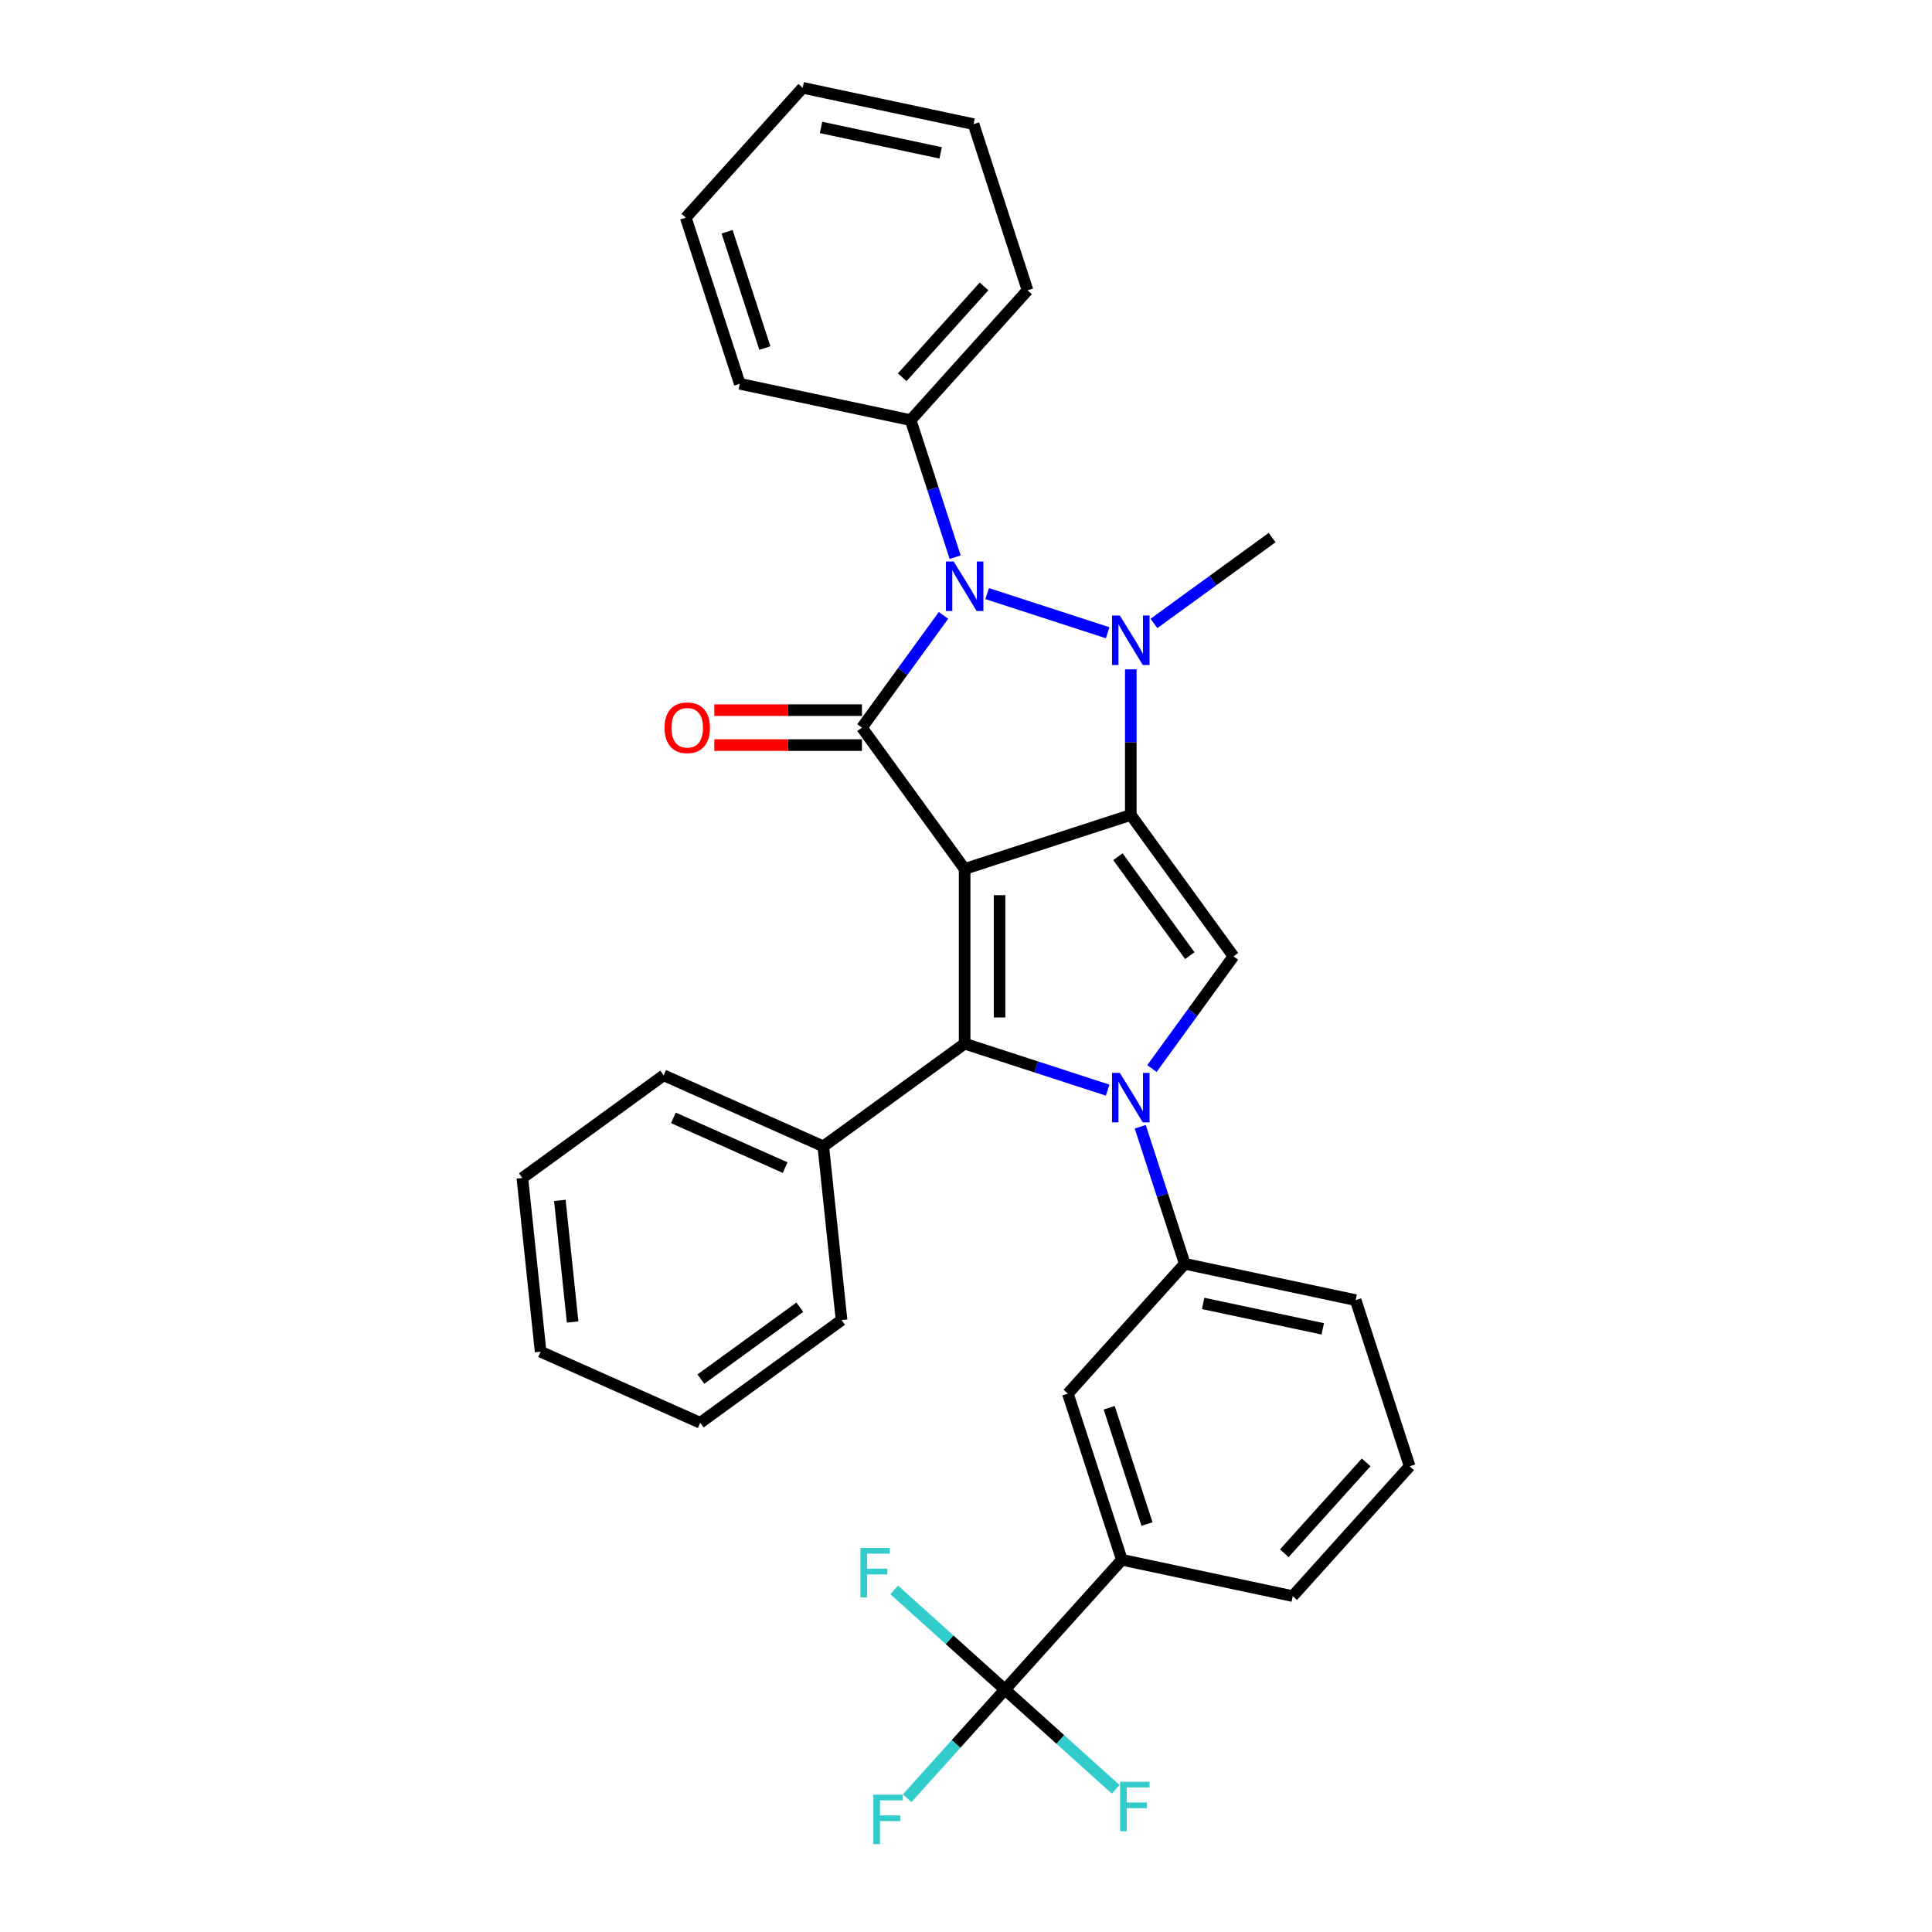 <?xml version='1.0' encoding='iso-8859-1'?>
<svg version='1.1' baseProfile='full'
              xmlns='http://www.w3.org/2000/svg'
                      xmlns:rdkit='http://www.rdkit.org/xml'
                      xmlns:xlink='http://www.w3.org/1999/xlink'
                  xml:space='preserve'
width='1000px' height='1000px' viewBox='0 0 1000 1000'>
<!-- END OF HEADER -->
<rect style='opacity:1.0;fill:#FFFFFF;stroke:none' width='1000' height='1000' x='0' y='0'> </rect>
<path class='bond-0' d='M 499.292,449.77 L 585.293,421.827' style='fill:none;fill-rule:evenodd;stroke:#000000;stroke-width:6px;stroke-linecap:butt;stroke-linejoin:miter;stroke-opacity:1' />
<path class='bond-2' d='M 499.292,449.77 L 446.141,376.613' style='fill:none;fill-rule:evenodd;stroke:#000000;stroke-width:6px;stroke-linecap:butt;stroke-linejoin:miter;stroke-opacity:1' />
<path class='bond-4' d='M 499.292,449.77 L 499.292,540.196' style='fill:none;fill-rule:evenodd;stroke:#000000;stroke-width:6px;stroke-linecap:butt;stroke-linejoin:miter;stroke-opacity:1' />
<path class='bond-4' d='M 517.377,463.334 L 517.377,526.632' style='fill:none;fill-rule:evenodd;stroke:#000000;stroke-width:6px;stroke-linecap:butt;stroke-linejoin:miter;stroke-opacity:1' />
<path class='bond-3' d='M 585.293,421.827 L 585.293,384.146' style='fill:none;fill-rule:evenodd;stroke:#000000;stroke-width:6px;stroke-linecap:butt;stroke-linejoin:miter;stroke-opacity:1' />
<path class='bond-3' d='M 585.293,384.146 L 585.293,346.465' style='fill:none;fill-rule:evenodd;stroke:#0000FF;stroke-width:6px;stroke-linecap:butt;stroke-linejoin:miter;stroke-opacity:1' />
<path class='bond-6' d='M 585.293,421.827 L 638.444,494.983' style='fill:none;fill-rule:evenodd;stroke:#000000;stroke-width:6px;stroke-linecap:butt;stroke-linejoin:miter;stroke-opacity:1' />
<path class='bond-6' d='M 578.634,443.43 L 615.84,494.64' style='fill:none;fill-rule:evenodd;stroke:#000000;stroke-width:6px;stroke-linecap:butt;stroke-linejoin:miter;stroke-opacity:1' />
<path class='bond-1' d='M 573.32,564.25 L 536.306,552.223' style='fill:none;fill-rule:evenodd;stroke:#0000FF;stroke-width:6px;stroke-linecap:butt;stroke-linejoin:miter;stroke-opacity:1' />
<path class='bond-1' d='M 536.306,552.223 L 499.292,540.196' style='fill:none;fill-rule:evenodd;stroke:#000000;stroke-width:6px;stroke-linecap:butt;stroke-linejoin:miter;stroke-opacity:1' />
<path class='bond-8' d='M 590.188,583.205 L 601.712,618.673' style='fill:none;fill-rule:evenodd;stroke:#0000FF;stroke-width:6px;stroke-linecap:butt;stroke-linejoin:miter;stroke-opacity:1' />
<path class='bond-8' d='M 601.712,618.673 L 613.236,654.14' style='fill:none;fill-rule:evenodd;stroke:#000000;stroke-width:6px;stroke-linecap:butt;stroke-linejoin:miter;stroke-opacity:1' />
<path class='bond-32' d='M 596.238,553.075 L 617.341,524.029' style='fill:none;fill-rule:evenodd;stroke:#0000FF;stroke-width:6px;stroke-linecap:butt;stroke-linejoin:miter;stroke-opacity:1' />
<path class='bond-32' d='M 617.341,524.029 L 638.444,494.983' style='fill:none;fill-rule:evenodd;stroke:#000000;stroke-width:6px;stroke-linecap:butt;stroke-linejoin:miter;stroke-opacity:1' />
<path class='bond-5' d='M 446.141,376.613 L 467.244,347.568' style='fill:none;fill-rule:evenodd;stroke:#000000;stroke-width:6px;stroke-linecap:butt;stroke-linejoin:miter;stroke-opacity:1' />
<path class='bond-5' d='M 467.244,347.568 L 488.347,318.522' style='fill:none;fill-rule:evenodd;stroke:#0000FF;stroke-width:6px;stroke-linecap:butt;stroke-linejoin:miter;stroke-opacity:1' />
<path class='bond-11' d='M 446.141,367.571 L 407.935,367.571' style='fill:none;fill-rule:evenodd;stroke:#000000;stroke-width:6px;stroke-linecap:butt;stroke-linejoin:miter;stroke-opacity:1' />
<path class='bond-11' d='M 407.935,367.571 L 369.73,367.571' style='fill:none;fill-rule:evenodd;stroke:#FF0000;stroke-width:6px;stroke-linecap:butt;stroke-linejoin:miter;stroke-opacity:1' />
<path class='bond-11' d='M 446.141,385.656 L 407.935,385.656' style='fill:none;fill-rule:evenodd;stroke:#000000;stroke-width:6px;stroke-linecap:butt;stroke-linejoin:miter;stroke-opacity:1' />
<path class='bond-11' d='M 407.935,385.656 L 369.73,385.656' style='fill:none;fill-rule:evenodd;stroke:#FF0000;stroke-width:6px;stroke-linecap:butt;stroke-linejoin:miter;stroke-opacity:1' />
<path class='bond-17' d='M 597.265,322.702 L 627.857,300.475' style='fill:none;fill-rule:evenodd;stroke:#0000FF;stroke-width:6px;stroke-linecap:butt;stroke-linejoin:miter;stroke-opacity:1' />
<path class='bond-17' d='M 627.857,300.475 L 658.449,278.249' style='fill:none;fill-rule:evenodd;stroke:#000000;stroke-width:6px;stroke-linecap:butt;stroke-linejoin:miter;stroke-opacity:1' />
<path class='bond-31' d='M 573.32,327.51 L 510.95,307.245' style='fill:none;fill-rule:evenodd;stroke:#0000FF;stroke-width:6px;stroke-linecap:butt;stroke-linejoin:miter;stroke-opacity:1' />
<path class='bond-13' d='M 499.292,540.196 L 426.135,593.348' style='fill:none;fill-rule:evenodd;stroke:#000000;stroke-width:6px;stroke-linecap:butt;stroke-linejoin:miter;stroke-opacity:1' />
<path class='bond-12' d='M 494.397,288.392 L 482.873,252.924' style='fill:none;fill-rule:evenodd;stroke:#0000FF;stroke-width:6px;stroke-linecap:butt;stroke-linejoin:miter;stroke-opacity:1' />
<path class='bond-12' d='M 482.873,252.924 L 471.349,217.456' style='fill:none;fill-rule:evenodd;stroke:#000000;stroke-width:6px;stroke-linecap:butt;stroke-linejoin:miter;stroke-opacity:1' />
<path class='bond-7' d='M 520.165,874.541 L 580.672,807.341' style='fill:none;fill-rule:evenodd;stroke:#000000;stroke-width:6px;stroke-linecap:butt;stroke-linejoin:miter;stroke-opacity:1' />
<path class='bond-14' d='M 520.165,874.541 L 494.849,902.658' style='fill:none;fill-rule:evenodd;stroke:#000000;stroke-width:6px;stroke-linecap:butt;stroke-linejoin:miter;stroke-opacity:1' />
<path class='bond-14' d='M 494.849,902.658 L 469.533,930.774' style='fill:none;fill-rule:evenodd;stroke:#33CCCC;stroke-width:6px;stroke-linecap:butt;stroke-linejoin:miter;stroke-opacity:1' />
<path class='bond-15' d='M 520.165,874.541 L 548.828,900.349' style='fill:none;fill-rule:evenodd;stroke:#000000;stroke-width:6px;stroke-linecap:butt;stroke-linejoin:miter;stroke-opacity:1' />
<path class='bond-15' d='M 548.828,900.349 L 577.491,926.157' style='fill:none;fill-rule:evenodd;stroke:#33CCCC;stroke-width:6px;stroke-linecap:butt;stroke-linejoin:miter;stroke-opacity:1' />
<path class='bond-16' d='M 520.165,874.541 L 491.502,848.733' style='fill:none;fill-rule:evenodd;stroke:#000000;stroke-width:6px;stroke-linecap:butt;stroke-linejoin:miter;stroke-opacity:1' />
<path class='bond-16' d='M 491.502,848.733 L 462.84,822.925' style='fill:none;fill-rule:evenodd;stroke:#33CCCC;stroke-width:6px;stroke-linecap:butt;stroke-linejoin:miter;stroke-opacity:1' />
<path class='bond-10' d='M 613.236,654.14 L 552.729,721.34' style='fill:none;fill-rule:evenodd;stroke:#000000;stroke-width:6px;stroke-linecap:butt;stroke-linejoin:miter;stroke-opacity:1' />
<path class='bond-18' d='M 613.236,654.14 L 701.687,672.941' style='fill:none;fill-rule:evenodd;stroke:#000000;stroke-width:6px;stroke-linecap:butt;stroke-linejoin:miter;stroke-opacity:1' />
<path class='bond-18' d='M 622.743,674.651 L 684.659,687.811' style='fill:none;fill-rule:evenodd;stroke:#000000;stroke-width:6px;stroke-linecap:butt;stroke-linejoin:miter;stroke-opacity:1' />
<path class='bond-9' d='M 580.672,807.341 L 552.729,721.34' style='fill:none;fill-rule:evenodd;stroke:#000000;stroke-width:6px;stroke-linecap:butt;stroke-linejoin:miter;stroke-opacity:1' />
<path class='bond-9' d='M 593.681,788.852 L 574.121,728.652' style='fill:none;fill-rule:evenodd;stroke:#000000;stroke-width:6px;stroke-linecap:butt;stroke-linejoin:miter;stroke-opacity:1' />
<path class='bond-34' d='M 580.672,807.341 L 669.123,826.142' style='fill:none;fill-rule:evenodd;stroke:#000000;stroke-width:6px;stroke-linecap:butt;stroke-linejoin:miter;stroke-opacity:1' />
<path class='bond-21' d='M 471.349,217.456 L 531.856,150.256' style='fill:none;fill-rule:evenodd;stroke:#000000;stroke-width:6px;stroke-linecap:butt;stroke-linejoin:miter;stroke-opacity:1' />
<path class='bond-21' d='M 466.985,195.275 L 509.34,148.235' style='fill:none;fill-rule:evenodd;stroke:#000000;stroke-width:6px;stroke-linecap:butt;stroke-linejoin:miter;stroke-opacity:1' />
<path class='bond-22' d='M 471.349,217.456 L 382.898,198.655' style='fill:none;fill-rule:evenodd;stroke:#000000;stroke-width:6px;stroke-linecap:butt;stroke-linejoin:miter;stroke-opacity:1' />
<path class='bond-23' d='M 426.135,593.348 L 343.527,556.568' style='fill:none;fill-rule:evenodd;stroke:#000000;stroke-width:6px;stroke-linecap:butt;stroke-linejoin:miter;stroke-opacity:1' />
<path class='bond-23' d='M 406.388,604.352 L 348.562,578.607' style='fill:none;fill-rule:evenodd;stroke:#000000;stroke-width:6px;stroke-linecap:butt;stroke-linejoin:miter;stroke-opacity:1' />
<path class='bond-24' d='M 426.135,593.348 L 435.588,683.279' style='fill:none;fill-rule:evenodd;stroke:#000000;stroke-width:6px;stroke-linecap:butt;stroke-linejoin:miter;stroke-opacity:1' />
<path class='bond-20' d='M 701.687,672.941 L 729.63,758.942' style='fill:none;fill-rule:evenodd;stroke:#000000;stroke-width:6px;stroke-linecap:butt;stroke-linejoin:miter;stroke-opacity:1' />
<path class='bond-19' d='M 669.123,826.142 L 729.63,758.942' style='fill:none;fill-rule:evenodd;stroke:#000000;stroke-width:6px;stroke-linecap:butt;stroke-linejoin:miter;stroke-opacity:1' />
<path class='bond-19' d='M 664.759,803.96 L 707.114,756.92' style='fill:none;fill-rule:evenodd;stroke:#000000;stroke-width:6px;stroke-linecap:butt;stroke-linejoin:miter;stroke-opacity:1' />
<path class='bond-28' d='M 531.856,150.256 L 503.913,64.255' style='fill:none;fill-rule:evenodd;stroke:#000000;stroke-width:6px;stroke-linecap:butt;stroke-linejoin:miter;stroke-opacity:1' />
<path class='bond-25' d='M 382.898,198.655 L 354.955,112.655' style='fill:none;fill-rule:evenodd;stroke:#000000;stroke-width:6px;stroke-linecap:butt;stroke-linejoin:miter;stroke-opacity:1' />
<path class='bond-25' d='M 395.907,180.166 L 376.347,119.966' style='fill:none;fill-rule:evenodd;stroke:#000000;stroke-width:6px;stroke-linecap:butt;stroke-linejoin:miter;stroke-opacity:1' />
<path class='bond-26' d='M 343.527,556.568 L 270.37,609.719' style='fill:none;fill-rule:evenodd;stroke:#000000;stroke-width:6px;stroke-linecap:butt;stroke-linejoin:miter;stroke-opacity:1' />
<path class='bond-27' d='M 435.588,683.279 L 362.431,736.43' style='fill:none;fill-rule:evenodd;stroke:#000000;stroke-width:6px;stroke-linecap:butt;stroke-linejoin:miter;stroke-opacity:1' />
<path class='bond-27' d='M 413.984,676.62 L 362.774,713.826' style='fill:none;fill-rule:evenodd;stroke:#000000;stroke-width:6px;stroke-linecap:butt;stroke-linejoin:miter;stroke-opacity:1' />
<path class='bond-29' d='M 354.955,112.655 L 415.462,45.455' style='fill:none;fill-rule:evenodd;stroke:#000000;stroke-width:6px;stroke-linecap:butt;stroke-linejoin:miter;stroke-opacity:1' />
<path class='bond-33' d='M 270.37,609.719 L 279.822,699.65' style='fill:none;fill-rule:evenodd;stroke:#000000;stroke-width:6px;stroke-linecap:butt;stroke-linejoin:miter;stroke-opacity:1' />
<path class='bond-33' d='M 289.774,621.319 L 296.391,684.27' style='fill:none;fill-rule:evenodd;stroke:#000000;stroke-width:6px;stroke-linecap:butt;stroke-linejoin:miter;stroke-opacity:1' />
<path class='bond-30' d='M 362.431,736.43 L 279.822,699.65' style='fill:none;fill-rule:evenodd;stroke:#000000;stroke-width:6px;stroke-linecap:butt;stroke-linejoin:miter;stroke-opacity:1' />
<path class='bond-35' d='M 503.913,64.255 L 415.462,45.455' style='fill:none;fill-rule:evenodd;stroke:#000000;stroke-width:6px;stroke-linecap:butt;stroke-linejoin:miter;stroke-opacity:1' />
<path class='bond-35' d='M 486.885,79.125 L 424.969,65.965' style='fill:none;fill-rule:evenodd;stroke:#000000;stroke-width:6px;stroke-linecap:butt;stroke-linejoin:miter;stroke-opacity:1' />
<path  class='atom-2' d='M 579.632 555.335
L 588.024 568.899
Q 588.856 570.238, 590.194 572.661
Q 591.532 575.084, 591.605 575.229
L 591.605 555.335
L 595.005 555.335
L 595.005 580.944
L 591.496 580.944
L 582.49 566.114
Q 581.441 564.378, 580.319 562.389
Q 579.234 560.399, 578.909 559.784
L 578.909 580.944
L 575.581 580.944
L 575.581 555.335
L 579.632 555.335
' fill='#0000FF'/>
<path  class='atom-4' d='M 579.632 318.596
L 588.024 332.16
Q 588.856 333.498, 590.194 335.921
Q 591.532 338.345, 591.605 338.489
L 591.605 318.596
L 595.005 318.596
L 595.005 344.204
L 591.496 344.204
L 582.49 329.374
Q 581.441 327.638, 580.319 325.649
Q 579.234 323.66, 578.909 323.045
L 578.909 344.204
L 575.581 344.204
L 575.581 318.596
L 579.632 318.596
' fill='#0000FF'/>
<path  class='atom-6' d='M 493.631 290.652
L 502.023 304.216
Q 502.855 305.555, 504.193 307.978
Q 505.531 310.401, 505.604 310.546
L 505.604 290.652
L 509.004 290.652
L 509.004 316.261
L 505.495 316.261
L 496.489 301.431
Q 495.44 299.695, 494.319 297.706
Q 493.233 295.716, 492.908 295.101
L 492.908 316.261
L 489.58 316.261
L 489.58 290.652
L 493.631 290.652
' fill='#0000FF'/>
<path  class='atom-12' d='M 343.959 376.686
Q 343.959 370.537, 346.997 367.1
Q 350.035 363.664, 355.714 363.664
Q 361.393 363.664, 364.431 367.1
Q 367.47 370.537, 367.47 376.686
Q 367.47 382.907, 364.395 386.452
Q 361.321 389.96, 355.714 389.96
Q 350.072 389.96, 346.997 386.452
Q 343.959 382.943, 343.959 376.686
M 355.714 387.067
Q 359.621 387.067, 361.718 384.462
Q 363.853 381.822, 363.853 376.686
Q 363.853 371.658, 361.718 369.126
Q 359.621 366.558, 355.714 366.558
Q 351.808 366.558, 349.674 369.09
Q 347.576 371.622, 347.576 376.686
Q 347.576 381.858, 349.674 384.462
Q 351.808 387.067, 355.714 387.067
' fill='#FF0000'/>
<path  class='atom-15' d='M 452.044 928.937
L 467.272 928.937
L 467.272 931.866
L 455.48 931.866
L 455.48 939.643
L 465.97 939.643
L 465.97 942.609
L 455.48 942.609
L 455.48 954.545
L 452.044 954.545
L 452.044 928.937
' fill='#33CCCC'/>
<path  class='atom-16' d='M 579.751 922.244
L 594.979 922.244
L 594.979 925.174
L 583.187 925.174
L 583.187 932.95
L 593.677 932.95
L 593.677 935.916
L 583.187 935.916
L 583.187 947.853
L 579.751 947.853
L 579.751 922.244
' fill='#33CCCC'/>
<path  class='atom-17' d='M 445.351 801.23
L 460.579 801.23
L 460.579 804.159
L 448.787 804.159
L 448.787 811.936
L 459.277 811.936
L 459.277 814.902
L 448.787 814.902
L 448.787 826.838
L 445.351 826.838
L 445.351 801.23
' fill='#33CCCC'/>
</svg>
